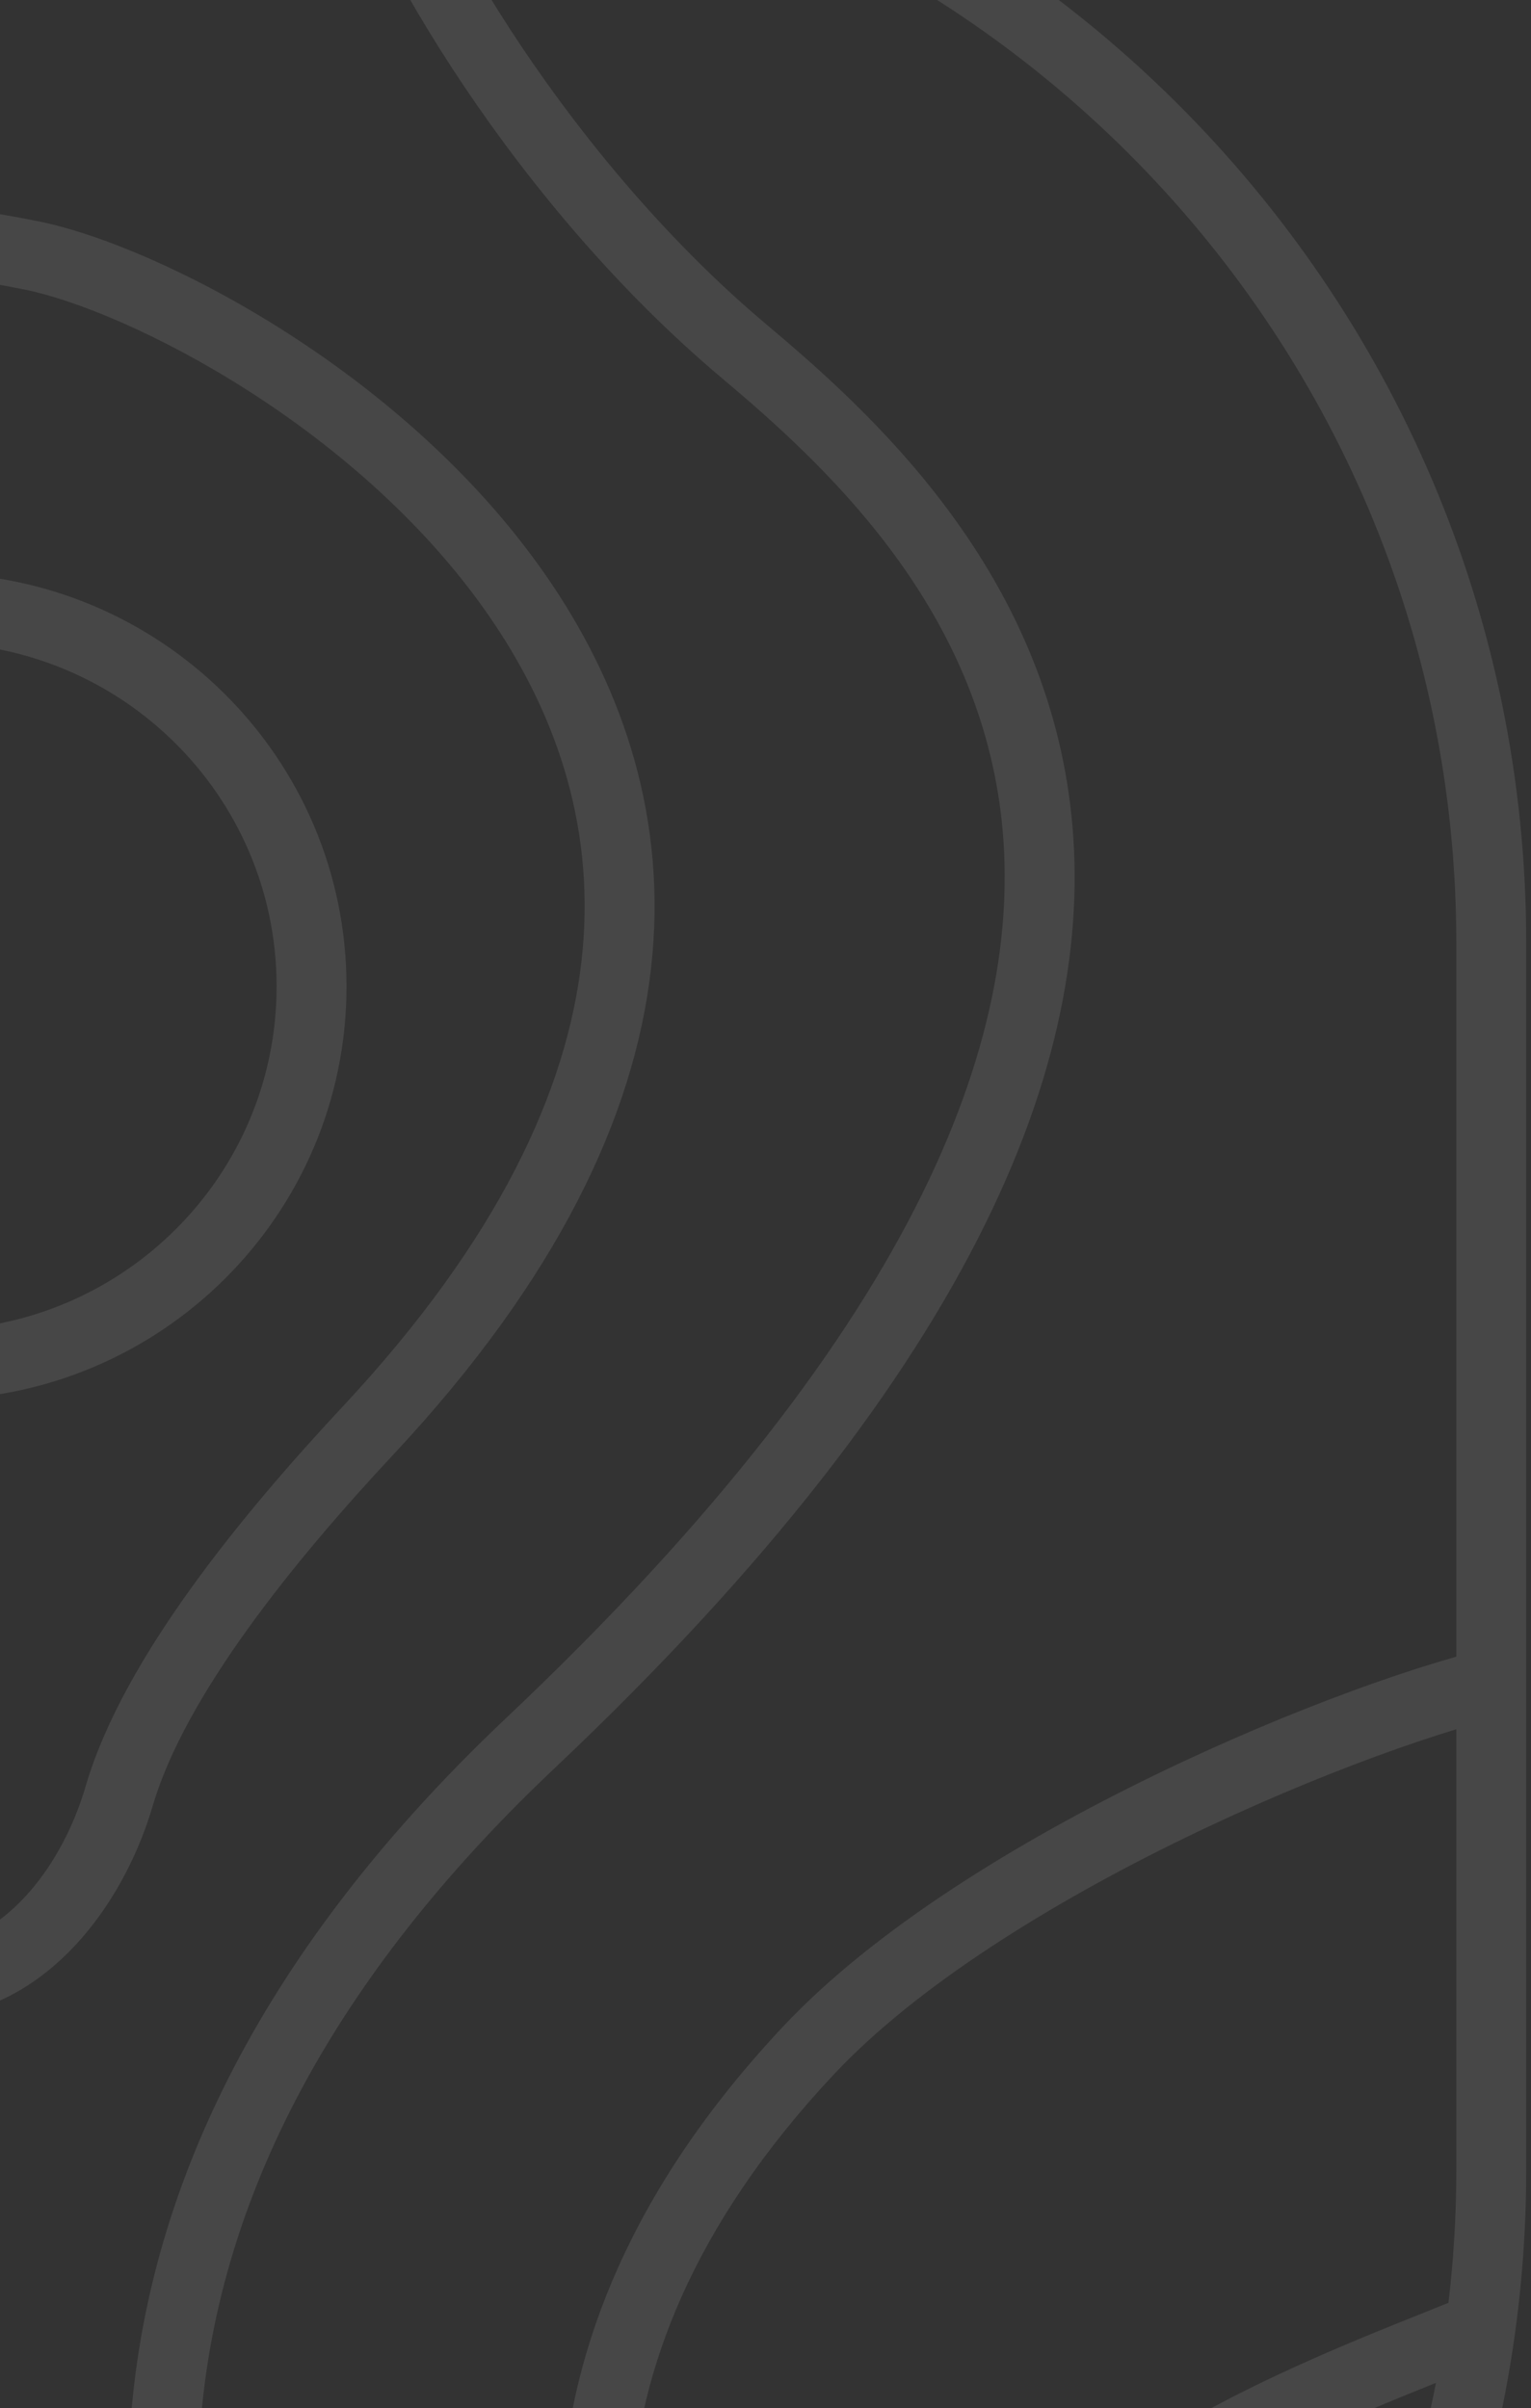 <svg width="269" height="423" viewBox="0 0 269 423" fill="none" xmlns="http://www.w3.org/2000/svg">
<rect x="0" y="0" width="269" height="423" fill="#333333" stroke="none"/>
<g opacity="0.1">
<path d="M-138.716 165.63C-138.716 57.16 -50.383 -30.773 58.581 -30.773C167.545 -30.773 255.877 57.16 255.877 165.63L255.877 381.139L255.861 383.678C254.495 490.978 166.693 577.542 58.581 577.542C-50.383 577.542 -138.716 489.609 -138.716 381.139V165.63ZM-150.999 381.139C-150.999 496.362 -57.167 589.769 58.581 589.769C173.424 589.769 266.693 497.816 268.144 383.836L268.16 381.139V165.63C268.16 50.407 174.328 -43 58.581 -43C-57.167 -43 -150.999 50.407 -150.999 165.63V381.139Z" fill="white"/>
<path d="M-72.694 173.273C-72.694 139.93 -45.541 112.9 -12.047 112.9C21.448 112.9 48.601 139.93 48.601 173.273C48.601 206.616 21.448 233.645 -12.047 233.645C-45.541 233.645 -72.694 206.616 -72.694 173.273ZM-84.977 173.273C-84.977 213.369 -52.325 245.873 -12.047 245.873C28.232 245.873 60.884 213.369 60.884 173.273C60.884 133.177 28.232 100.672 -12.047 100.672C-52.325 100.672 -84.977 133.177 -84.977 173.273Z" fill="white"/>
<path d="M6.84 38.894C-30.056 31.39 -59.187 36.118 -80.714 43.394C-91.445 47.021 -100.226 51.261 -107.048 54.846C-110.405 56.61 -113.417 58.287 -115.738 59.538C-118.212 60.872 -119.833 61.684 -120.911 62.086L-116.599 73.536C-114.607 72.792 -112.269 71.573 -109.888 70.29C-107.354 68.923 -104.615 67.394 -101.314 65.659C-94.821 62.247 -86.665 58.319 -76.765 54.972C-57.029 48.302 -30.117 43.858 4.381 50.874C13.204 52.668 28.086 58.677 43.8 68.752C59.444 78.782 75.418 92.531 86.773 109.444C98.078 126.283 104.752 146.155 102.175 168.797C99.591 191.497 87.623 217.729 60.225 247.059C51.459 256.442 41.865 267.46 33.652 278.857C25.493 290.18 18.426 302.248 15.069 313.705C10.977 327.669 1.403 339.967 -10.887 342.06C-22.832 344.095 -41.458 337.109 -65.342 302.766C-84.05 275.865 -93.011 252.439 -102.323 230.939C-111.626 209.461 -121.318 189.839 -141.619 172.458L-149.629 181.729C-131.547 197.209 -122.754 214.652 -113.603 235.779C-104.462 256.884 -94.999 281.603 -75.441 309.726C-50.961 344.926 -28.274 357.428 -8.815 354.113C10.298 350.857 22.219 332.968 26.86 317.128C29.645 307.624 35.784 296.876 43.632 285.985C51.427 275.167 60.641 264.569 69.219 255.386C97.862 224.725 111.421 196.166 114.38 170.173C117.344 144.123 109.575 121.402 96.985 102.649C84.445 83.971 67.074 69.129 50.452 58.471C33.899 47.859 17.593 41.081 6.84 38.894Z" fill="white"/>
<path d="M57.114 -32.826C64.9 -7.172 91.384 36.612 126.781 66.368C144.856 81.562 171.283 105.817 175.846 142.828C180.375 179.573 163.541 231.298 88.899 301.811C51.881 336.781 26.241 378.239 22.9 426.041C19.555 473.9 38.648 526.851 88.468 584.582L97.785 576.615C49.342 520.479 32.099 470.578 35.153 426.89C38.21 383.146 61.702 344.36 97.354 310.68C173.179 239.05 193.262 183.721 188.037 141.338C182.845 99.222 152.845 72.275 134.707 57.027C101.012 28.703 75.93 -13.106 68.873 -36.361L57.114 -32.826Z" fill="white"/>
<path d="M264.569 288.805C250.561 291.796 226.793 300.191 202.745 311.873C178.745 323.531 153.687 338.836 137.6 355.961C110.695 384.605 100.201 412.779 98.709 437.855C97.224 462.808 104.682 484.138 112.763 499.228C128.656 528.906 137.759 536.028 158.583 557.348L167.39 548.826C146.415 527.35 138.553 521.395 123.602 493.475C116.26 479.766 109.656 460.683 110.971 438.577C112.279 416.594 121.448 391.06 146.573 364.313C161.127 348.818 184.589 334.298 208.132 322.861C231.625 311.449 254.421 303.477 267.145 300.76L264.569 288.805Z" fill="white"/>
<path d="M258.082 403.024C250.13 406.386 234.267 412.204 219.071 419.766C204.056 427.239 188.001 437.181 180.057 449.712C169.491 466.376 167.83 484.494 170.585 499.931C173.306 515.172 180.46 528.486 188.499 535.626L196.677 526.501C191.157 521.598 185.04 511.013 182.68 497.792C180.355 484.768 181.804 469.863 190.443 456.237C196.408 446.83 209.617 438.142 224.564 430.704C239.331 423.354 254.13 417.979 262.885 414.277L258.082 403.024Z" fill="white"/>
<path d="M-150.999 323.823C-150.999 342.481 -141.732 364.568 -125.28 387.379C-108.723 410.337 -84.447 434.647 -53.348 457.866C-23.921 479.836 -15.269 501.595 -13.851 519.745C-13.128 528.995 -14.264 537.597 -15.844 545.24C-16.636 549.073 -17.527 552.609 -18.354 555.918C-19.16 559.146 -19.945 562.307 -20.408 565.074L-8.293 567.083C-7.924 564.883 -7.269 562.216 -6.433 558.871C-5.618 555.607 -4.664 551.823 -3.812 547.703C-2.105 539.442 -0.761 529.606 -1.605 518.796C-3.322 496.825 -13.99 471.966 -45.978 448.084C-76.294 425.45 -99.615 401.997 -115.301 380.248C-131.092 358.353 -138.716 338.79 -138.716 323.823H-150.999Z" fill="white"/>
</g>
</svg>
